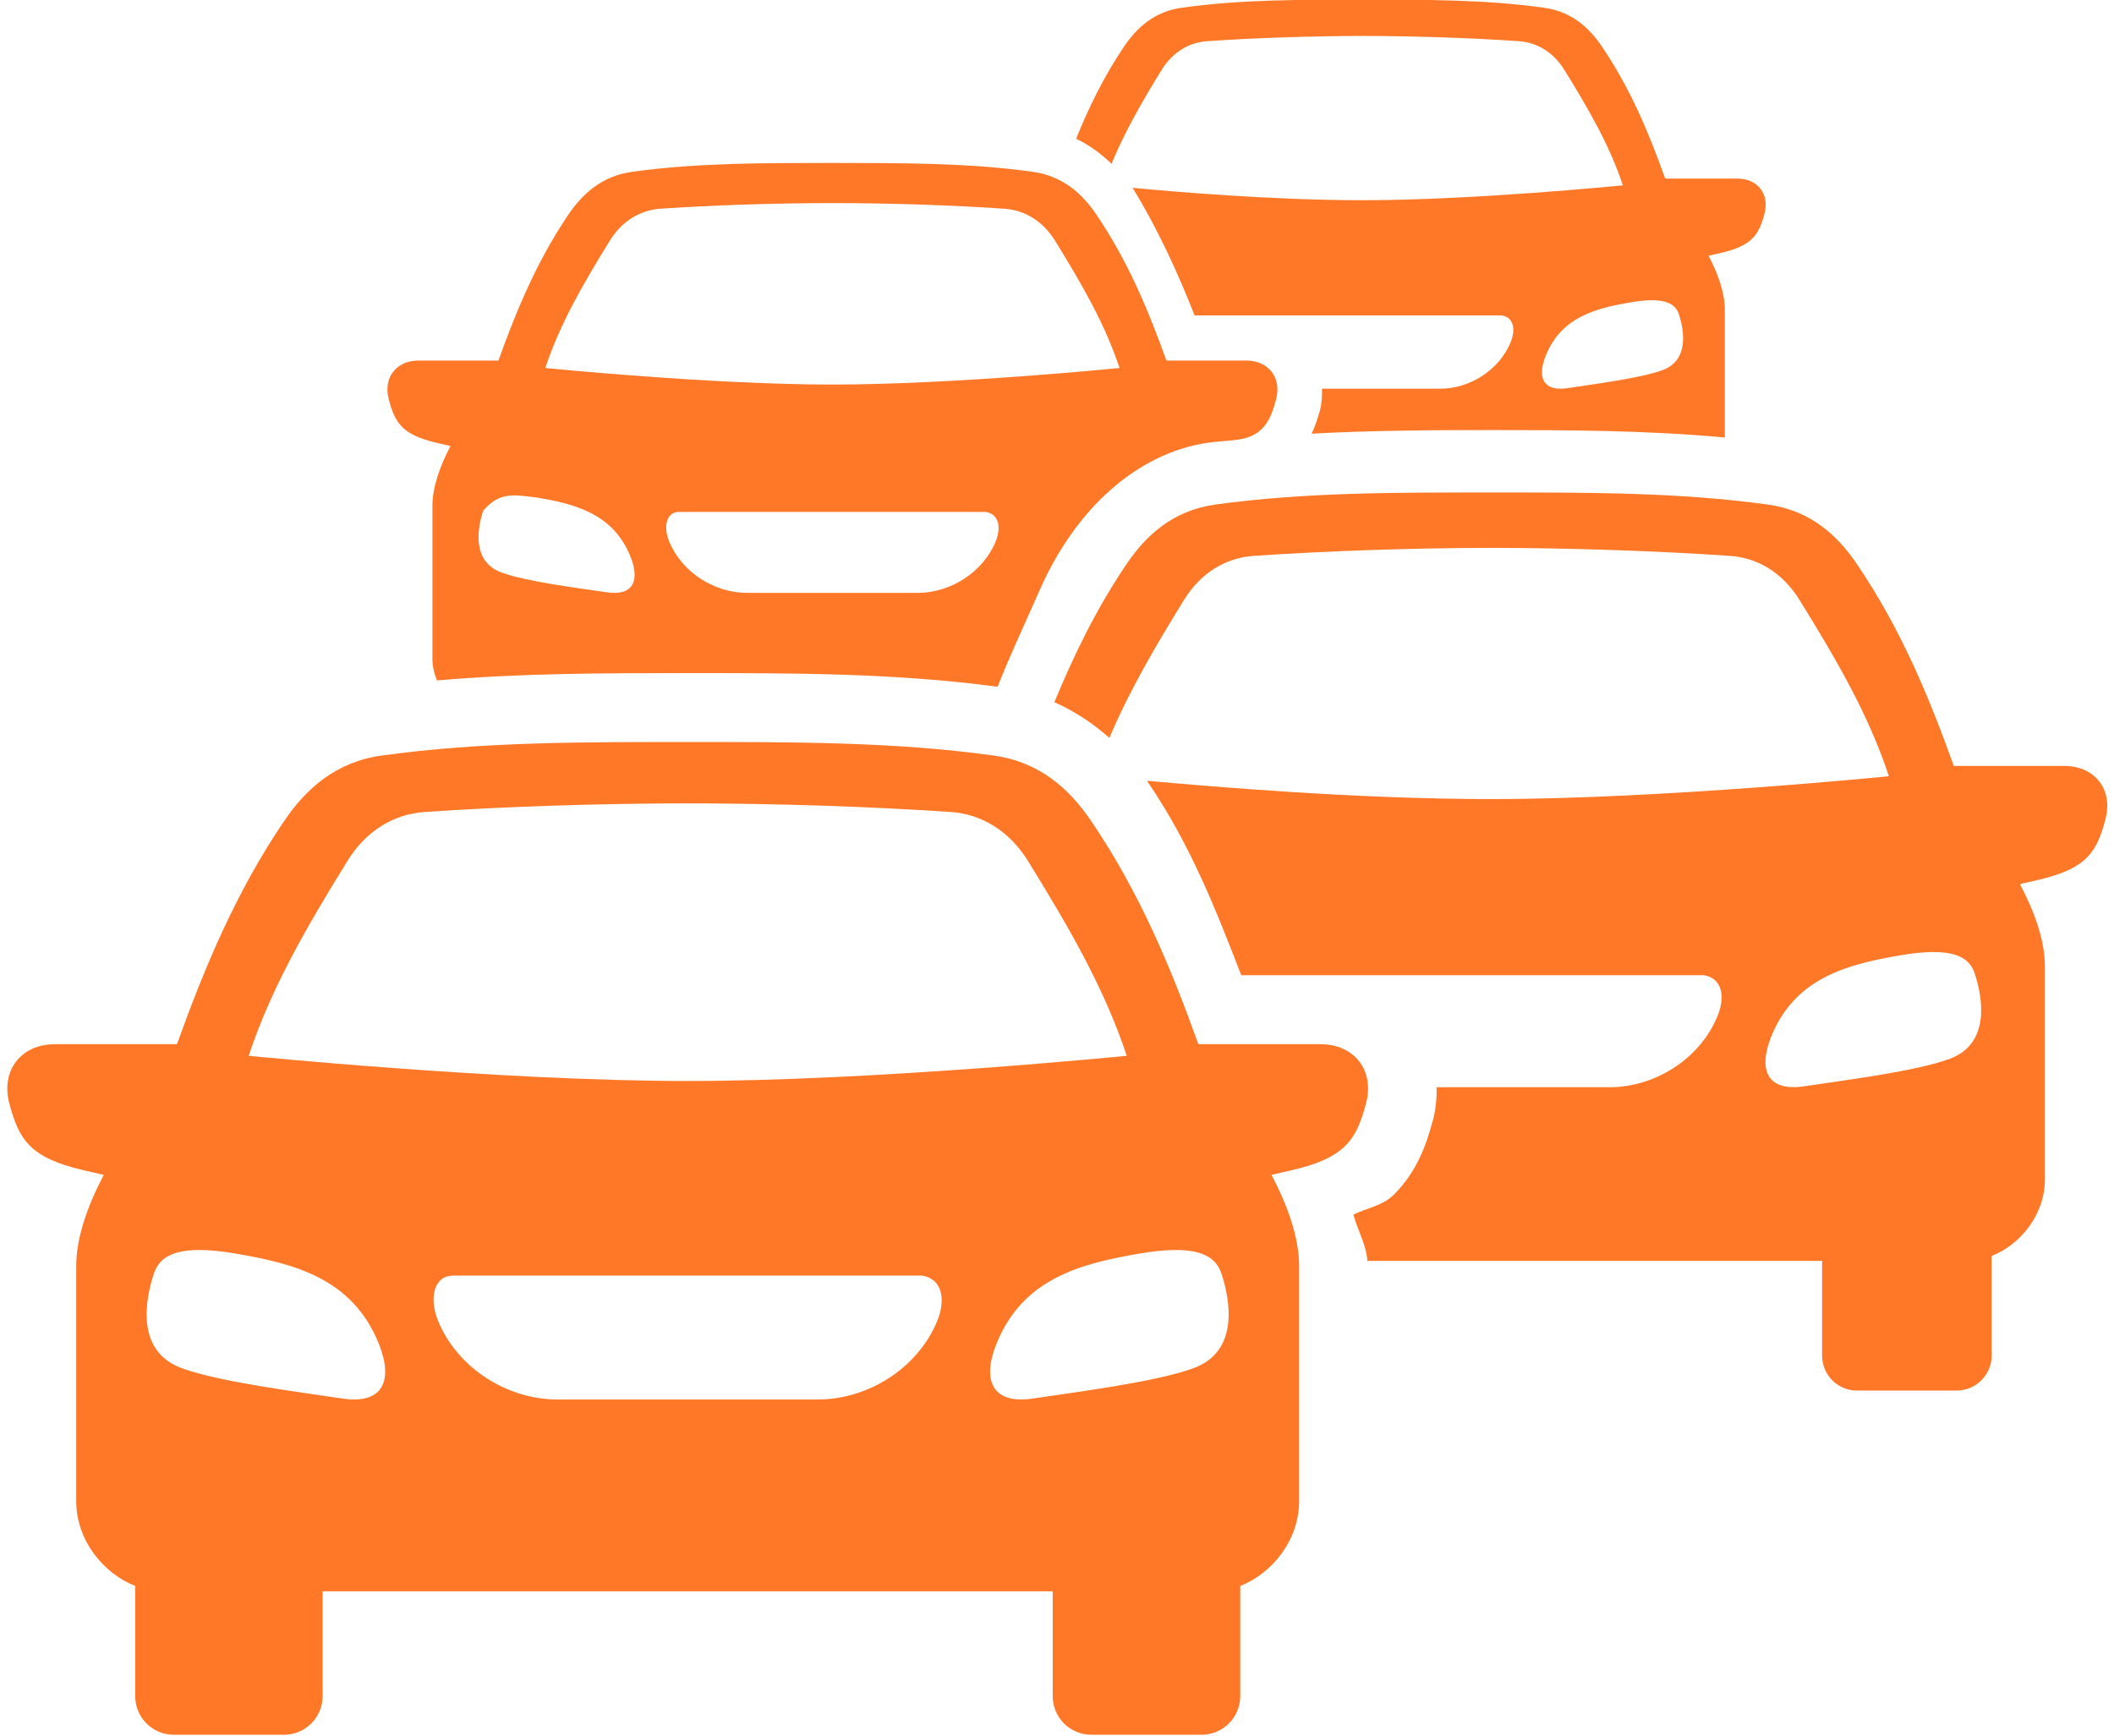 <?xml version="1.0" encoding="UTF-8" standalone="no"?><svg xmlns="http://www.w3.org/2000/svg" xmlns:xlink="http://www.w3.org/1999/xlink" fill="#ff7828" height="65.6" preserveAspectRatio="xMidYMid meet" version="1" viewBox="5.0 12.2 79.9 65.6" width="79.9" zoomAndPan="magnify"><g id="change1_1"><path clip-rule="evenodd" d="M67.407,23.548c0.662-0.005,0.943,0.203,1.047,0.531 c0.193,0.583,0.406,1.735-0.625,2.114c-0.85,0.307-2.635,0.531-3.588,0.678c-0.918,0.135-1.146-0.407-0.824-1.213 c0.59-1.496,1.934-1.808,3.188-2.027C66.923,23.579,67.183,23.548,67.407,23.548z M56.511,12.188c-2.281,0-4.609-0.011-6.838,0.303 c-1.037,0.14-1.697,0.749-2.178,1.452c-0.766,1.131-1.338,2.303-1.822,3.5c0.521,0.25,0.959,0.584,1.338,0.948 c0.496-1.208,1.156-2.348,1.891-3.546c0.422-0.678,1.047-1.047,1.725-1.088c1.797-0.126,3.922-0.193,5.885-0.199 c1.969,0.006,4.094,0.073,5.887,0.199c0.682,0.041,1.307,0.41,1.729,1.088c0.9,1.458,1.703,2.833,2.209,4.36 c0,0-5.641,0.563-9.824,0.563c-3.484,0-7.313-0.338-8.707-0.469c0.957,1.557,1.744,3.287,2.344,4.823h11.609 c0.438,0.063,0.541,0.516,0.338,1.01c-0.432,1.052-1.541,1.76-2.666,1.76h-4.465c0.006,0.287-0.01,0.574-0.082,0.839 c-0.078,0.265-0.168,0.563-0.309,0.86c2.309-0.125,4.594-0.136,6.809-0.136c2.848,0,5.828,0.005,8.807,0.281v-4.833 c0-0.64-0.26-1.359-0.615-2.036l0.453-0.104c1.193-0.276,1.443-0.677,1.662-1.489c0.197-0.734-0.26-1.324-1.021-1.324h-2.734 c-0.609-1.713-1.313-3.405-2.4-5.005c-0.475-0.703-1.146-1.312-2.178-1.452C61.126,12.178,58.798,12.188,56.511,12.188z" fill="inherit" fill-rule="evenodd"/></g><g id="change1_2"><path clip-rule="evenodd" d="M30.667,31.548h11.584c0.49,0.072,0.604,0.566,0.381,1.119 c-0.48,1.161-1.703,1.942-2.949,1.942h-6.441c-1.246,0-2.475-0.781-2.949-1.942C30.063,32.115,30.179,31.548,30.667,31.548z M25.304,31.006c1.391,0.24,2.875,0.589,3.531,2.246c0.354,0.891,0.098,1.489-0.912,1.333c-1.053-0.156-3.031-0.402-3.969-0.746 c-1.141-0.421-0.9-1.692-0.693-2.333C23.901,30.751,24.464,30.912,25.304,31.006z M36.46,19.876c2.172,0,4.52,0.078,6.504,0.213 c0.756,0.052,1.443,0.458,1.912,1.208c0.994,1.614,1.881,3.131,2.438,4.812c0,0-6.229,0.626-10.854,0.626 c-4.621,0-10.85-0.626-10.85-0.626c0.557-1.686,1.443-3.197,2.438-4.812c0.463-0.75,1.156-1.156,1.906-1.208 C31.938,19.954,34.288,19.876,36.46,19.876z M36.46,18.36c-2.521,0-5.094-0.011-7.563,0.333c-1.141,0.156-1.875,0.828-2.406,1.604 c-1.199,1.771-1.975,3.641-2.652,5.53h-3.02c-0.844,0-1.344,0.652-1.125,1.47c0.238,0.896,0.51,1.338,1.828,1.645l0.504,0.115 c-0.391,0.751-0.682,1.543-0.682,2.251v5.812c0,0.287,0.072,0.552,0.172,0.797c3.209-0.276,6.406-0.276,9.469-0.276 c3.787,0,7.771-0.016,11.719,0.516c0.479-1.209,1.037-2.396,1.584-3.636c1.359-3.104,3.691-5.172,6.307-5.579 c0.391-0.057,0.791-0.072,1.188-0.124c0.959-0.131,1.24-0.729,1.447-1.521c0.219-0.817-0.285-1.47-1.125-1.47h-3.02 c-0.678-1.889-1.453-3.76-2.656-5.53c-0.527-0.776-1.262-1.448-2.402-1.604C41.558,18.35,38.985,18.36,36.46,18.36z" fill="inherit" fill-rule="evenodd"/></g><g id="change1_3"><path clip-rule="evenodd" d="M78.032,48.183c1.016-0.01,1.443,0.312,1.604,0.812 c0.293,0.887,0.621,2.652-0.957,3.229c-1.297,0.475-4.027,0.814-5.484,1.033c-1.396,0.213-1.746-0.615-1.262-1.85 c0.906-2.287,2.959-2.765,4.881-3.099C77.292,48.224,77.694,48.188,78.032,48.183z M61.382,30.814c-3.49,0-7.053-0.016-10.459,0.458 c-1.584,0.223-2.6,1.151-3.328,2.223c-1.15,1.693-2.006,3.459-2.744,5.245c0.797,0.355,1.488,0.823,2.078,1.35 c0.75-1.771,1.734-3.454,2.816-5.208c0.641-1.042,1.6-1.605,2.641-1.672c2.746-0.188,5.99-0.298,8.996-0.303 c3.004,0.005,6.25,0.114,9,0.303c1.035,0.066,1.994,0.629,2.635,1.672c1.381,2.228,2.604,4.323,3.375,6.656 c0,0-8.615,0.864-15.01,0.864c-5.156,0-10.662-0.479-13.027-0.692c0.006,0.009,0.021,0.025,0.027,0.036v0.011 c1.635,2.405,2.588,4.869,3.531,7.301h17.479c0.678,0.1,0.838,0.787,0.521,1.548c-0.656,1.609-2.355,2.687-4.078,2.687h-6.537 c0.01,0.443-0.041,0.88-0.15,1.297h-0.006c-0.219,0.822-0.572,1.886-1.469,2.771c-0.416,0.412-1.016,0.5-1.521,0.745 c0.162,0.599,0.475,1.104,0.531,1.75h17.184v3.574c0,0.738,0.588,1.328,1.322,1.328h3.76c0.734,0,1.328-0.59,1.328-1.328v-3.762 c1.084-0.421,2.012-1.558,2.012-2.9v-8.043c0-0.979-0.396-2.072-0.943-3.109l0.697-0.161c1.824-0.427,2.203-1.042,2.531-2.281 c0.303-1.125-0.391-2.025-1.557-2.025h-4.172c-0.938-2.615-2.01-5.205-3.678-7.652c-0.729-1.072-1.744-2-3.328-2.223 C68.433,30.798,64.87,30.814,61.382,30.814z" fill="inherit" fill-rule="evenodd"/></g><g id="change1_4"><path clip-rule="evenodd" d="M30.991,40.246c3.859,0,7.791-0.016,11.563,0.511 c1.744,0.238,2.869,1.27,3.676,2.458c1.84,2.703,3.027,5.562,4.063,8.452h4.615c1.287,0,2.057,1,1.719,2.245 c-0.365,1.369-0.781,2.047-2.803,2.517l-0.766,0.177c0.6,1.146,1.043,2.359,1.043,3.443v8.885c0,1.484-1.027,2.739-2.225,3.208 v4.161c0,0.812-0.656,1.464-1.469,1.464h-4.156c-0.813,0-1.463-0.652-1.463-1.464v-3.958H17.194v3.958 c0,0.812-0.656,1.464-1.465,1.464h-4.156c-0.813,0-1.463-0.652-1.463-1.464v-4.161c-1.197-0.469-2.229-1.719-2.229-3.208v-8.885 c0-1.084,0.438-2.297,1.041-3.443l-0.771-0.177c-2.016-0.47-2.432-1.147-2.797-2.517c-0.332-1.245,0.434-2.245,1.719-2.245h4.615 c1.041-2.891,2.225-5.749,4.063-8.452c0.807-1.188,1.932-2.22,3.678-2.458C23.198,40.23,27.132,40.246,30.991,40.246z M30.991,42.563c-3.324,0.005-6.912,0.12-9.949,0.327c-1.15,0.079-2.207,0.705-2.91,1.85c-1.527,2.47-2.875,4.781-3.734,7.365 c0,0,9.525,0.952,16.594,0.952c7.066,0,16.594-0.952,16.594-0.952c-0.855-2.579-2.209-4.896-3.734-7.365 c-0.709-1.145-1.766-1.771-2.918-1.85C37.897,42.683,34.308,42.568,30.991,42.563z M48.042,59.584 c-2.125,0.37-4.391,0.902-5.391,3.433c-0.535,1.36-0.15,2.276,1.396,2.041c1.609-0.244,4.625-0.619,6.063-1.146 c1.744-0.64,1.381-2.584,1.057-3.567C50.929,59.605,50.167,59.219,48.042,59.584z M10.813,60.345 c-0.322,0.983-0.693,2.928,1.057,3.567c1.434,0.527,4.453,0.902,6.063,1.146c1.547,0.235,1.934-0.681,1.396-2.041 c-1-2.531-3.266-3.063-5.396-3.433C11.808,59.219,11.054,59.605,10.813,60.345z M39.845,60.412H22.132 c-0.75,0-0.918,0.869-0.574,1.714c0.73,1.776,2.605,2.969,4.506,2.969h9.85c1.906,0,3.781-1.193,4.51-2.969 C40.767,61.281,40.589,60.521,39.845,60.412z" fill="inherit" fill-rule="evenodd"/></g></svg>